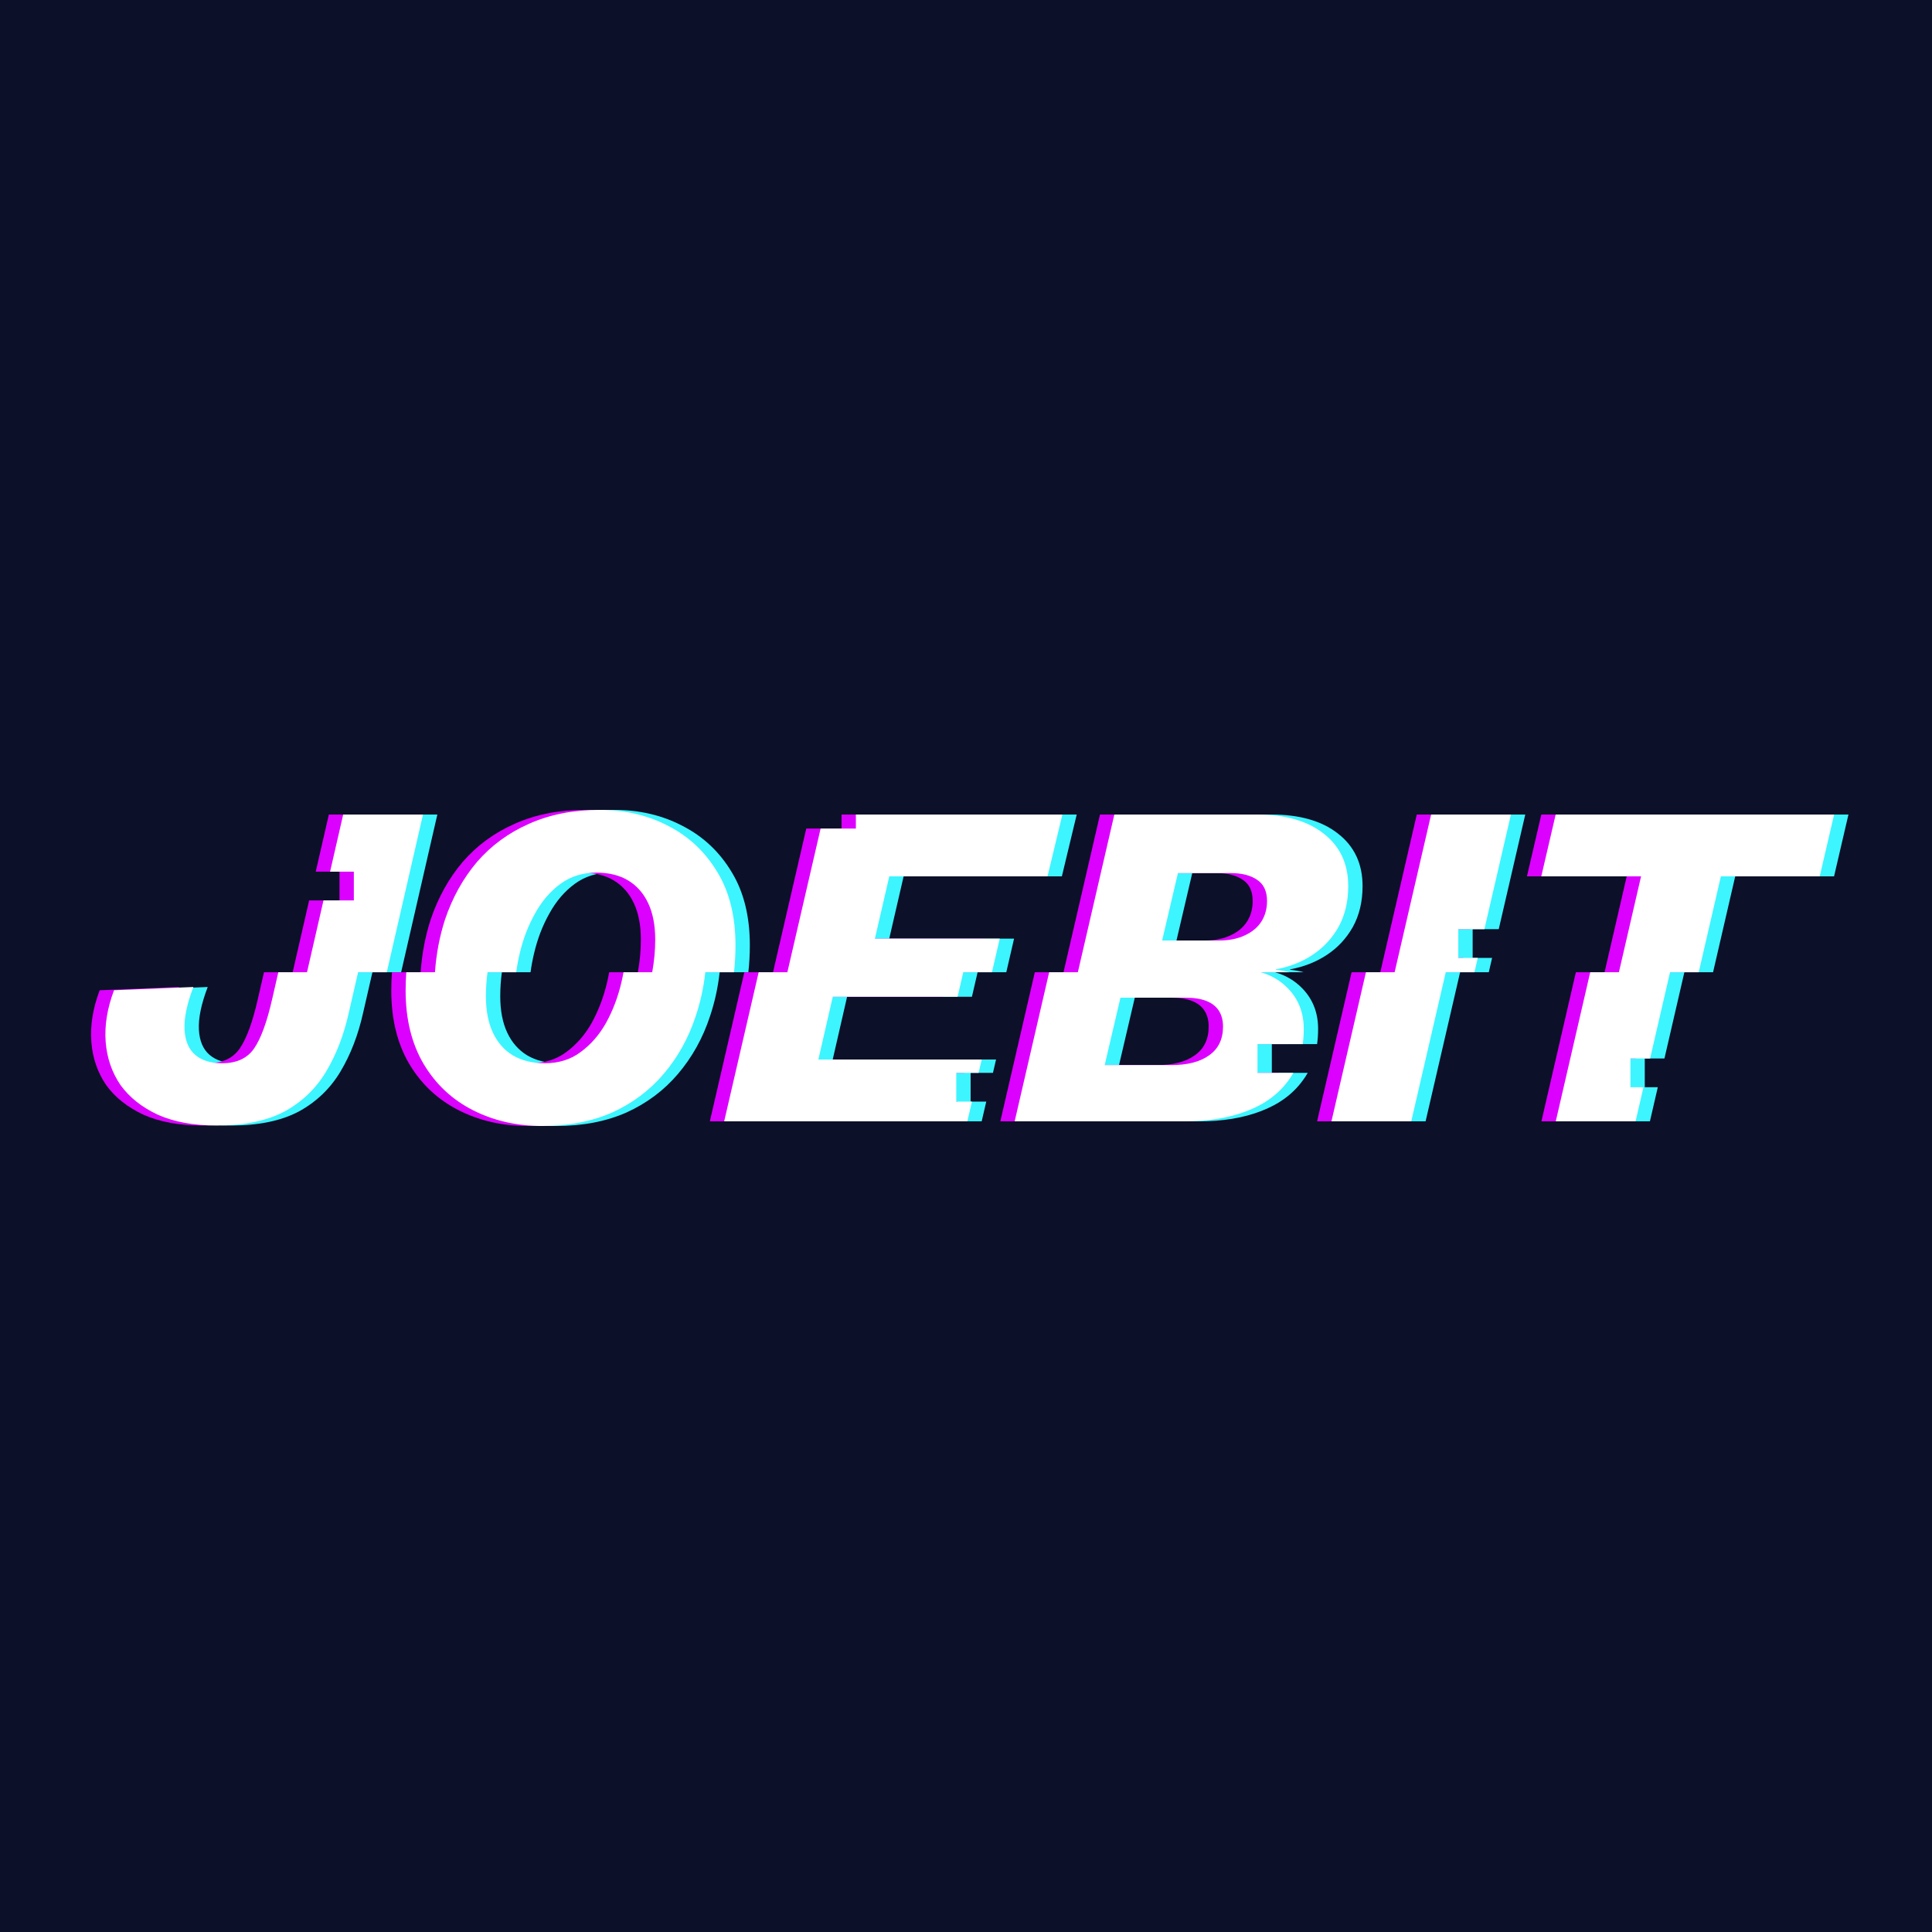 <?xml version="1.0" encoding="UTF-8"?> <svg xmlns="http://www.w3.org/2000/svg" width="500" height="500" viewBox="0 0 500 500" fill="none"><rect x="0" y="0" width="500" height="500" fill="#333333" stroke="none"/><g clip-path="url(#clip0_296_7923)"><rect width="500" height="500" fill="#0C1028"></rect><path fill-rule="evenodd" clip-rule="evenodd" d="M216.083 214.431L207.478 251.618H200.053L191.125 290.204H254.056L255.246 285.087H251.194V277.65H256.977L257.779 274.202H215.505L219.228 257.96H251.534L253.003 251.619H260.427L262.441 242.921H230.135L233.858 226.799H274.811L278.654 210.798H225.209V214.431H216.083ZM194.055 244.605C194.055 247.001 193.927 249.339 193.672 251.619H186.248C185.802 255.595 184.969 259.393 183.748 263.012C181.907 268.627 179.144 273.6 175.461 277.931C171.858 282.182 167.414 285.511 162.13 287.917C156.846 290.243 150.801 291.406 143.995 291.406C137.43 291.406 131.465 290.043 126.101 287.316C120.736 284.588 116.493 280.618 113.37 275.404C110.248 270.111 108.686 263.774 108.686 256.395C108.686 254.776 108.743 253.184 108.854 251.618H116.278C116.62 246.824 117.485 242.28 118.873 237.988C120.795 232.293 123.557 227.32 127.16 223.069C130.843 218.818 135.327 215.529 140.611 213.203C145.975 210.797 152.06 209.594 158.866 209.594C165.511 209.594 171.476 210.997 176.76 213.805C182.045 216.532 186.248 220.502 189.371 225.716C192.493 230.849 194.055 237.145 194.055 244.605ZM129.881 251.619H137.305C137.522 250.002 137.823 248.386 138.209 246.77C139.09 243 140.411 239.552 142.172 236.423C143.934 233.215 146.135 230.649 148.778 228.723C151.42 226.798 154.502 225.836 158.025 225.836C161.308 225.836 164.07 226.518 166.312 227.881C168.554 229.245 170.275 231.21 171.476 233.776C172.677 236.343 173.278 239.471 173.278 243.161C173.278 245.933 173.018 248.752 172.499 251.618H165.074C164.917 252.484 164.737 253.355 164.532 254.23C163.651 257.999 162.33 261.489 160.569 264.697C158.808 267.825 156.606 270.351 153.964 272.276C151.402 274.201 148.319 275.164 144.716 275.164C141.514 275.164 138.751 274.482 136.429 273.119C134.188 271.755 132.466 269.79 131.265 267.223C130.064 264.657 129.464 261.529 129.464 257.839C129.464 255.765 129.603 253.692 129.881 251.619ZM329.975 251.619H337.399C336.297 251.308 335.129 251.096 333.896 250.982V250.862C337.419 250.22 340.582 248.977 343.384 247.132C346.187 245.287 348.428 242.881 350.109 239.913C351.791 236.866 352.632 233.336 352.632 229.326C352.632 223.551 350.51 219.019 346.267 215.731C342.103 212.442 336.339 210.798 328.972 210.798H292.102L282.656 251.619L275.232 251.618L266.303 290.204H310.259C316.424 290.204 321.788 289.322 326.352 287.557C330.996 285.792 334.599 283.145 337.161 279.616C337.63 278.99 338.057 278.334 338.443 277.65H329.149V270.212H340.864C341.037 268.956 341.124 267.639 341.124 266.262C341.124 262.091 339.763 258.602 337.041 255.794C335.095 253.788 332.74 252.396 329.975 251.619ZM377.871 251.618L385.295 251.619L386.156 247.9H381.119V240.462H387.875L394.739 210.798H374.083L364.637 251.619L357.213 251.618L348.284 290.204H368.941L377.871 251.618ZM435.914 251.618L443.338 251.619L449.073 226.799H474.653L478.377 210.798H470.952L470.21 210.798L406.317 210.798L402.594 226.799H428.415L422.68 251.619L415.256 251.618L406.339 290.204H426.997L429.039 281.369H425.664V273.931H430.758L435.914 251.618ZM96.385 251.619H103.81L113.183 210.798H92.526L89.134 225.587H95.285V233.025H87.428L83.163 251.618H75.738L74.173 258.441C72.812 264.457 71.251 268.748 69.49 271.315C67.728 273.882 64.966 275.165 61.203 275.165C58.241 275.165 55.919 274.443 54.237 272.999C52.556 271.556 51.635 269.39 51.475 266.502C51.315 263.535 52.075 259.845 53.757 255.434L33.22 256.276C31.459 260.928 30.738 265.379 31.058 269.63C31.378 273.801 32.66 277.531 34.901 280.819C37.223 284.028 40.466 286.595 44.629 288.519C48.793 290.364 53.837 291.287 59.762 291.287C66.888 291.287 72.732 290.083 77.296 287.677C81.86 285.191 85.463 281.742 88.105 277.33C90.747 272.919 92.708 267.826 93.99 262.051L96.385 251.619ZM304.472 243.402H319.124C321.767 243.402 324.008 242.961 325.85 242.079C327.771 241.197 329.212 239.994 330.174 238.469C331.134 236.946 331.615 235.181 331.615 233.176C331.615 230.609 330.734 228.764 328.972 227.642C327.291 226.519 325.049 225.957 322.247 225.957H308.556L304.472 243.402ZM293.685 258.201L289.602 275.646H306.776C311.019 275.646 314.302 274.804 316.624 273.12C319.026 271.435 320.227 268.949 320.227 265.66C320.227 264.056 319.867 262.692 319.146 261.57C318.426 260.447 317.345 259.604 315.903 259.043C314.462 258.482 312.661 258.201 310.499 258.201H293.685Z" fill="#3CF5FF"></path><path fill-rule="evenodd" clip-rule="evenodd" d="M208.661 214.431L200.056 251.618H192.631L183.703 290.204H246.634L247.824 285.087H243.772V277.65H249.555L250.357 274.202H208.083L211.806 257.96H244.112L245.581 251.619H253.005L255.019 242.921H222.713L226.436 226.799H267.389L271.232 210.798H217.787V214.431H208.661ZM186.633 244.605C186.633 247.001 186.505 249.339 186.25 251.619H178.826C178.381 255.595 177.548 259.393 176.326 263.012C174.485 268.627 171.722 273.6 168.039 277.931C164.436 282.182 159.993 285.511 154.708 287.917C149.424 290.243 143.379 291.406 136.574 291.406C130.008 291.406 124.043 290.043 118.679 287.316C113.315 284.588 109.071 280.618 105.949 275.404C102.826 270.111 101.265 263.774 101.265 256.395C101.265 254.776 101.321 253.184 101.432 251.618H108.856C109.198 246.824 110.063 242.28 111.451 237.988C113.373 232.293 116.135 227.32 119.738 223.069C123.421 218.818 127.905 215.529 133.189 213.203C138.554 210.797 144.639 209.594 151.444 209.594C158.089 209.594 164.054 210.997 169.339 213.805C174.623 216.532 178.826 220.502 181.949 225.716C185.071 230.849 186.633 237.145 186.633 244.605ZM122.459 251.619H129.883C130.1 250.002 130.401 248.386 130.787 246.77C131.668 243 132.989 239.552 134.75 236.423C136.512 233.215 138.714 230.649 141.356 228.723C143.998 226.798 147.08 225.836 150.603 225.836C153.886 225.836 156.648 226.518 158.89 227.881C161.132 229.245 162.853 231.21 164.054 233.776C165.255 236.343 165.856 239.471 165.856 243.161C165.856 245.933 165.596 248.752 165.077 251.618H157.652C157.495 252.484 157.315 253.355 157.111 254.23C156.23 257.999 154.908 261.489 153.147 264.697C151.386 267.825 149.184 270.351 146.542 272.276C143.98 274.201 140.897 275.164 137.294 275.164C134.092 275.164 131.329 274.482 129.008 273.119C126.766 271.755 125.044 269.79 123.843 267.223C122.642 264.657 122.042 261.529 122.042 257.839C122.042 255.765 122.181 253.692 122.459 251.619ZM322.553 251.619H329.977C328.875 251.308 327.707 251.096 326.475 250.982V250.862C329.997 250.22 333.16 248.977 335.962 247.132C338.765 245.287 341.006 242.881 342.688 239.913C344.369 236.866 345.21 233.336 345.21 229.326C345.21 223.551 343.088 219.019 338.845 215.731C334.681 212.442 328.917 210.798 321.55 210.798H284.681L275.234 251.619L267.81 251.618L258.881 290.204H302.837C309.002 290.204 314.366 289.322 318.93 287.557C323.574 285.792 327.177 283.145 329.739 279.616C330.208 278.99 330.635 278.334 331.021 277.65H321.727V270.212H333.442C333.616 268.956 333.702 267.639 333.702 266.262C333.702 262.091 332.341 258.602 329.619 255.794C327.673 253.788 325.318 252.396 322.553 251.619ZM370.448 251.618L377.873 251.619L378.735 247.9H373.696V240.462H380.453L387.317 210.798H366.662L357.215 251.619L349.791 251.618L340.862 290.204H361.519L370.448 251.618ZM428.492 251.618L435.916 251.619L441.651 226.799H467.231L470.955 210.798H463.531L462.788 210.798L398.895 210.798L395.172 226.799H420.993L415.258 251.619L407.834 251.618L398.917 290.204H419.575L421.617 281.369H418.243V273.931H423.336L428.492 251.618ZM88.963 251.619H96.388L105.761 210.798H85.105L81.712 225.587H87.863V233.025H80.006L75.741 251.618H68.317L66.751 258.441C65.39 264.457 63.829 268.748 62.068 271.315C60.306 273.882 57.544 275.165 53.781 275.165C50.819 275.165 48.497 274.443 46.815 272.999C45.134 271.556 44.213 269.39 44.053 266.502C43.893 263.535 44.654 259.845 46.335 255.434L25.798 256.276C24.037 260.928 23.316 265.379 23.636 269.63C23.957 273.801 25.238 277.531 27.48 280.819C29.801 284.028 33.044 286.595 37.208 288.519C41.371 290.364 46.415 291.287 52.34 291.287C59.466 291.287 65.311 290.083 69.874 287.677C74.438 285.191 78.041 281.742 80.683 277.33C83.325 272.919 85.287 267.826 86.568 262.051L88.963 251.619ZM297.05 243.402H311.703C314.345 243.402 316.587 242.961 318.428 242.079C320.35 241.197 321.791 239.994 322.752 238.469C323.712 236.946 324.193 235.181 324.193 233.176C324.193 230.609 323.312 228.764 321.55 227.642C319.869 226.519 317.627 225.957 314.825 225.957H301.134L297.05 243.402ZM286.263 258.201L282.18 275.646H299.354C303.597 275.646 306.88 274.804 309.202 273.12C311.604 271.435 312.805 268.949 312.805 265.66C312.805 264.056 312.445 262.692 311.724 261.57C311.004 260.447 309.923 259.604 308.482 259.043C307.04 258.482 305.239 258.201 303.077 258.201H286.263Z" fill="#DC00FF"></path><path fill-rule="evenodd" clip-rule="evenodd" d="M212.372 214.431L203.767 251.618H196.342L187.414 290.204H250.345L251.535 285.087H247.483V277.65H253.266L254.068 274.202H211.794L215.517 257.96H247.823L249.292 251.619H256.716L258.73 242.921H226.424L230.147 226.799H271.1L274.943 210.798H221.498V214.431H212.372ZM190.344 244.605C190.344 247.001 190.216 249.339 189.961 251.619H182.537C182.092 255.595 181.259 259.393 180.037 263.012C178.196 268.627 175.433 273.6 171.75 277.931C168.147 282.182 163.704 285.511 158.419 287.917C153.135 290.243 147.09 291.406 140.285 291.406C133.719 291.406 127.754 290.043 122.39 287.316C117.025 284.588 112.782 280.618 109.66 275.404C106.537 270.111 104.976 263.774 104.976 256.395C104.976 254.776 105.032 253.184 105.143 251.618H112.567C112.909 246.824 113.774 242.28 115.162 237.988C117.084 232.293 119.846 227.32 123.449 223.069C127.132 218.818 131.616 215.529 136.9 213.203C142.265 210.797 148.349 209.594 155.155 209.594C161.8 209.594 167.765 210.997 173.05 213.805C178.334 216.532 182.537 220.502 185.66 225.716C188.782 230.849 190.344 237.145 190.344 244.605ZM126.17 251.619H133.594C133.811 250.002 134.112 248.386 134.498 246.77C135.379 243 136.7 239.552 138.461 236.423C140.223 233.215 142.425 230.649 145.067 228.723C147.709 226.798 150.791 225.836 154.314 225.836C157.597 225.836 160.359 226.518 162.601 227.881C164.843 229.245 166.564 231.21 167.765 233.776C168.966 236.343 169.567 239.471 169.567 243.161C169.567 245.933 169.307 248.752 168.788 251.618H161.363C161.206 252.484 161.026 253.355 160.821 254.23C159.941 257.999 158.619 261.489 156.858 264.697C155.097 267.825 152.895 270.351 150.253 272.276C147.691 274.201 144.608 275.164 141.005 275.164C137.803 275.164 135.04 274.482 132.718 273.119C130.477 271.755 128.755 269.79 127.554 267.223C126.353 264.657 125.753 261.529 125.753 257.839C125.753 255.765 125.892 253.692 126.17 251.619ZM326.264 251.619H333.688C332.586 251.308 331.418 251.096 330.185 250.982V250.862C333.708 250.22 336.871 248.977 339.673 247.132C342.476 245.287 344.717 242.881 346.399 239.913C348.08 236.866 348.921 233.336 348.921 229.326C348.921 223.551 346.799 219.019 342.556 215.731C338.392 212.442 332.628 210.798 325.261 210.798H288.391L278.945 251.619L271.521 251.618L262.592 290.204H306.548C312.713 290.204 318.077 289.322 322.641 287.557C327.285 285.792 330.888 283.145 333.45 279.616C333.919 278.99 334.346 278.334 334.732 277.65H325.438V270.212H337.153C337.326 268.956 337.413 267.639 337.413 266.262C337.413 262.091 336.052 258.602 333.33 255.794C331.384 253.788 329.029 252.396 326.264 251.619ZM374.159 251.618L381.584 251.619L382.445 247.9H377.408V240.462H384.164L391.028 210.798H370.373L360.926 251.619L353.502 251.618L344.573 290.204H365.23L374.159 251.618ZM432.203 251.618L439.627 251.619L445.362 226.799H470.942L474.666 210.798H467.241L466.499 210.798L402.606 210.798L398.883 226.799H424.704L418.969 251.619L411.545 251.618L402.628 290.204H423.286L425.328 281.369H421.954V273.931H427.047L432.203 251.618ZM92.674 251.619H100.099L109.472 210.798H88.816L85.423 225.587H91.574V233.025H83.717L79.452 251.618H72.028L70.463 258.441C69.101 264.457 67.54 268.748 65.778 271.315C64.017 273.882 61.255 275.165 57.492 275.165C54.53 275.165 52.208 274.443 50.526 272.999C48.845 271.556 47.924 269.39 47.764 266.502C47.604 263.535 48.365 259.845 50.046 255.434L29.509 256.276C27.748 260.928 27.027 265.379 27.347 269.63C27.668 273.801 28.949 277.531 31.191 280.819C33.512 284.028 36.755 286.595 40.918 288.519C45.082 290.364 50.126 291.287 56.051 291.287C63.177 291.287 69.021 290.083 73.585 287.677C78.149 285.191 81.752 281.742 84.394 277.33C87.036 272.919 88.998 267.826 90.278 262.051L92.674 251.619ZM300.761 243.402H315.413C318.056 243.402 320.297 242.961 322.139 242.079C324.06 241.197 325.502 239.994 326.463 238.469C327.423 236.946 327.904 235.181 327.904 233.176C327.904 230.609 327.023 228.764 325.261 227.642C323.58 226.519 321.338 225.957 318.536 225.957H304.845L300.761 243.402ZM289.974 258.201L285.891 275.646H303.065C307.308 275.646 310.591 274.804 312.913 273.12C315.315 271.435 316.516 268.949 316.516 265.66C316.516 264.056 316.156 262.692 315.435 261.57C314.715 260.447 313.634 259.604 312.192 259.043C310.751 258.482 308.95 258.201 306.788 258.201H289.974Z" fill="white"></path></g><defs><clipPath id="clip0_296_7923"><rect width="500" height="500" fill="white"></rect></clipPath></defs></svg> 